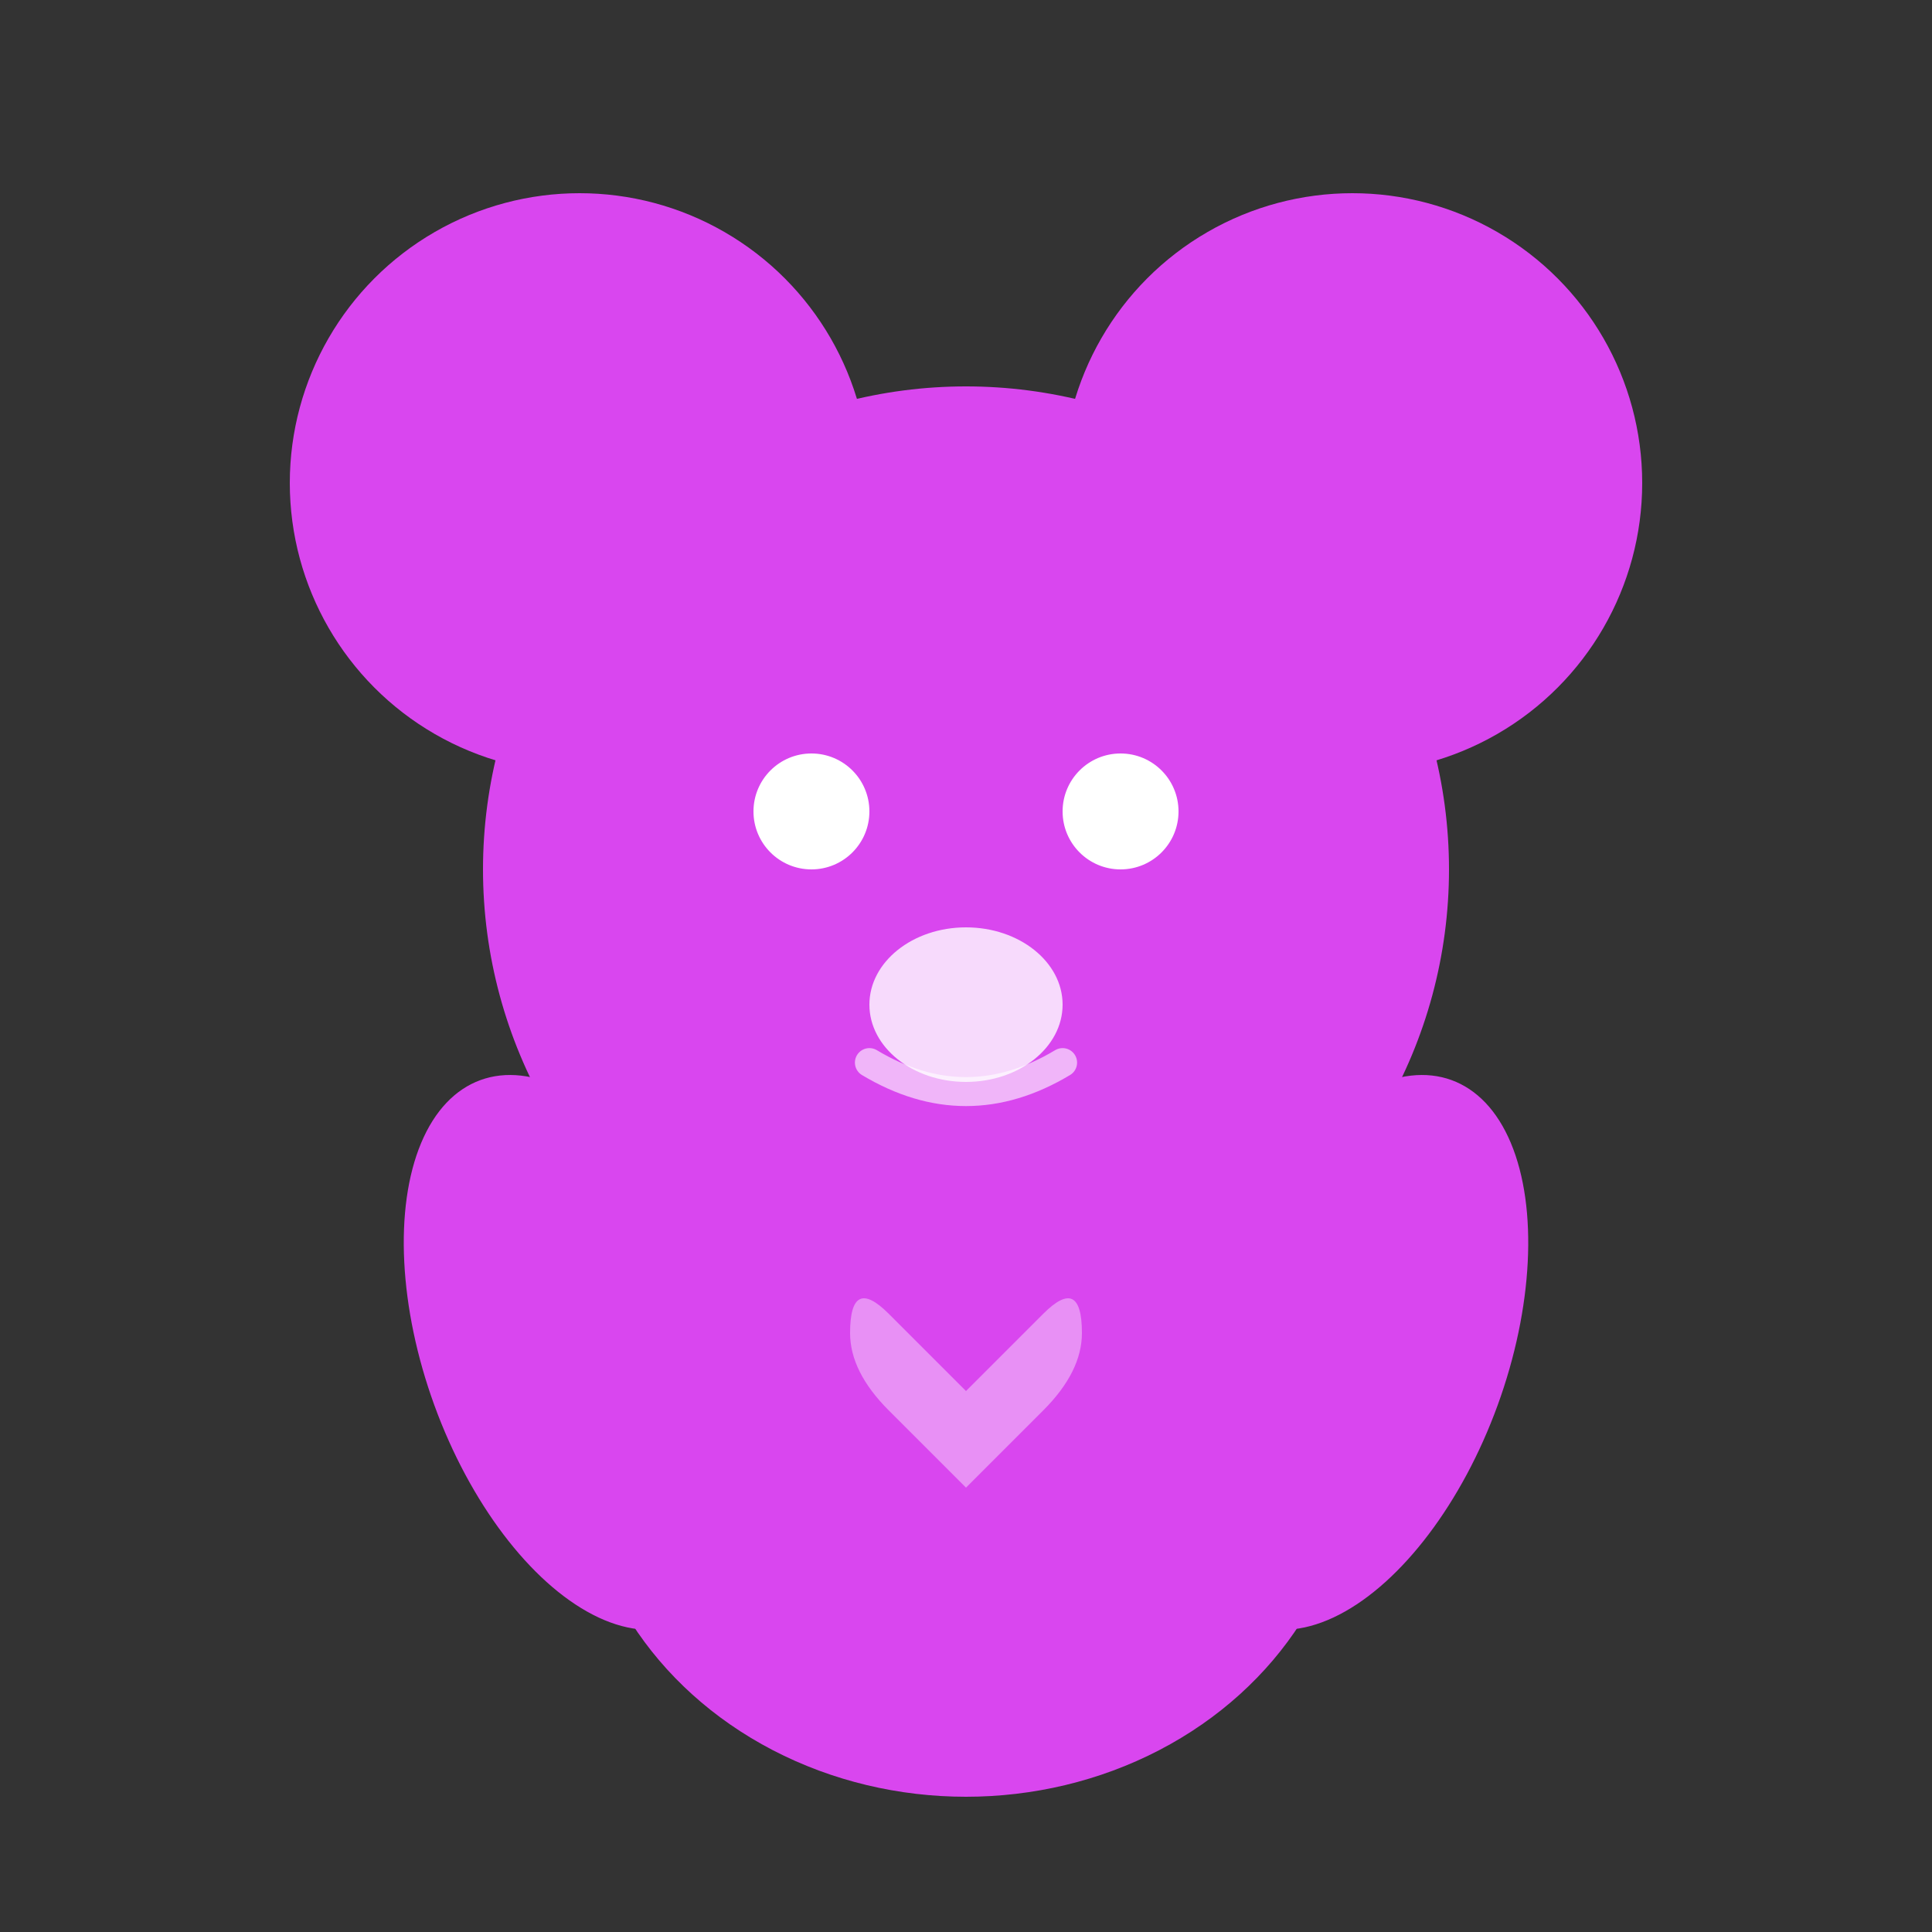 <svg viewBox="0 0 100 100" fill="none" xmlns="http://www.w3.org/2000/svg">
  <rect x="0" y="0" width="100" height="100" fill="#333333" stroke="none"/>
  <!-- Cute plushie teddy bear design -->
  <!-- Left ear -->
  <circle cx="30" cy="25" r="15" fill="#D946EF" />
  <!-- Right ear -->
  <circle cx="70" cy="25" r="15" fill="#D946EF" />
  <!-- Head -->
  <circle cx="50" cy="45" r="25" fill="#D946EF" />
  <!-- Body -->
  <ellipse cx="50" cy="75" rx="20" ry="18" fill="#D946EF" />
  <!-- Left arm -->
  <ellipse cx="30" cy="70" rx="8" ry="15" fill="#D946EF" transform="rotate(-20 30 70)" />
  <!-- Right arm -->
  <ellipse cx="70" cy="70" rx="8" ry="15" fill="#D946EF" transform="rotate(20 70 70)" />
  <!-- Left eye -->
  <circle cx="42" cy="42" r="3" fill="#FFFFFF" />
  <!-- Right eye -->
  <circle cx="58" cy="42" r="3" fill="#FFFFFF" />
  <!-- Nose/snout -->
  <ellipse cx="50" cy="52" rx="5" ry="4" fill="#FFFFFF" opacity="0.8" />
  <!-- Smile -->
  <path d="M 45 55 Q 50 58 55 55" stroke="#FFFFFF" stroke-width="1.5" stroke-linecap="round" fill="none" opacity="0.6" />
  <!-- Heart on chest -->
  <path d="M 50 72 L 54 68 Q 56 66 56 69 Q 56 71 54 73 L 50 77 L 46 73 Q 44 71 44 69 Q 44 66 46 68 Z" fill="#FFFFFF" opacity="0.4" />
</svg>
